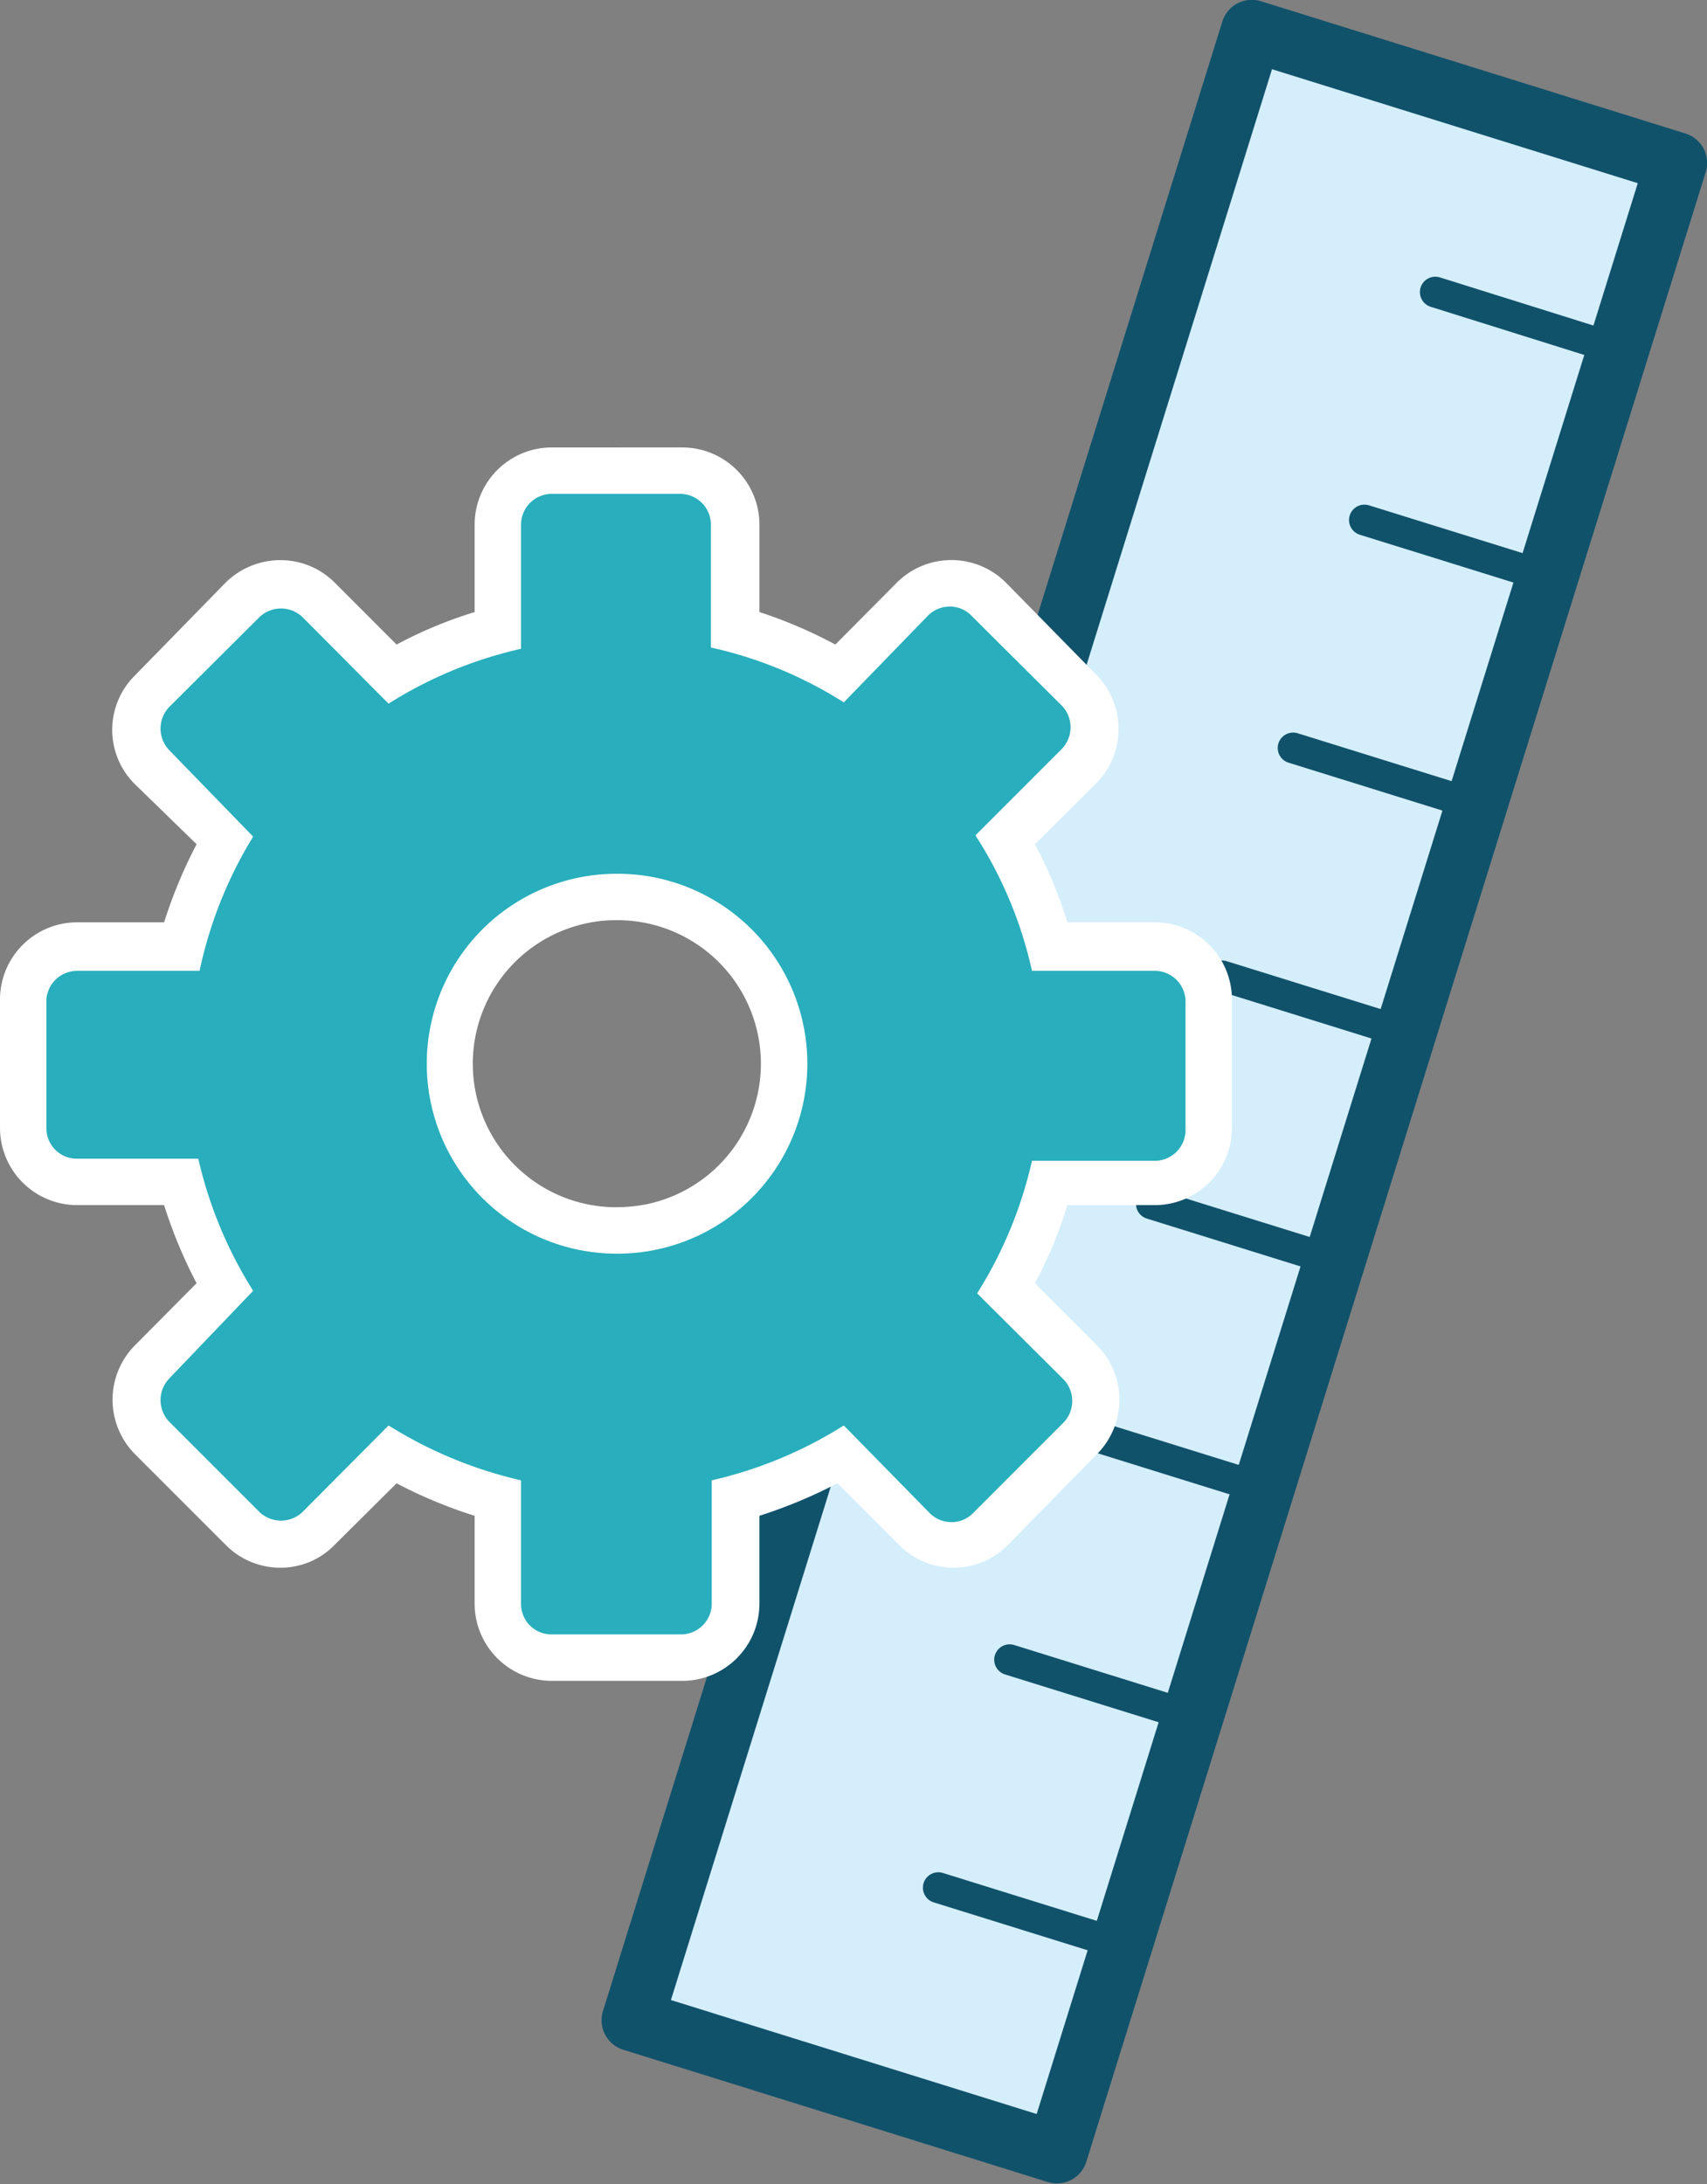 <svg id="Layer_1" data-name="Layer 1" xmlns="http://www.w3.org/2000/svg" viewBox="0 0 40.46 51.74"><rect x="0" y="0" width="40.46" height="51.74" fill="#808080" stroke="none"/><defs><style>.cls-1,.cls-2{fill:#d4eefb;stroke:#11526b;stroke-linecap:round;stroke-linejoin:round;}.cls-1{stroke-width:1.46px;}.cls-2{stroke-width:0.73px;}.cls-3{fill:#28aebc;}.cls-4{fill:#fff;}</style></defs><rect class="cls-1" x="22.09" y="1.18" width="10.54" height="49.37" transform="translate(8.93 -6.97) rotate(17.3)"/><line class="cls-2" x1="32.34" y1="12.32" x2="36.68" y2="13.67"/><line class="cls-2" x1="34.02" y1="6.92" x2="38.36" y2="8.28"/><line class="cls-2" x1="30.65" y1="17.72" x2="34.99" y2="19.07"/><line class="cls-2" x1="28.97" y1="23.12" x2="33.31" y2="24.47"/><line class="cls-2" x1="27.29" y1="28.52" x2="31.63" y2="29.87"/><line class="cls-2" x1="25.61" y1="33.92" x2="29.95" y2="35.27"/><line class="cls-2" x1="23.93" y1="39.32" x2="28.27" y2="40.67"/><line class="cls-2" x1="22.24" y1="44.72" x2="26.58" y2="46.07"/><path class="cls-3" d="M13.07,39.25A1.27,1.27,0,0,1,11.8,38V35.5a10.92,10.92,0,0,1-2.5-1L7.55,36.21a1.25,1.25,0,0,1-.91.38,1.23,1.23,0,0,1-.9-.38L3.59,34.06a1.28,1.28,0,0,1,0-1.81L5.34,30.5a10.92,10.92,0,0,1-1-2.5H1.82A1.27,1.27,0,0,1,.55,26.73V23.68A1.28,1.28,0,0,1,1.82,22.4H4.3a10.67,10.67,0,0,1,1-2.49L3.59,18.15a1.27,1.27,0,0,1,0-1.8l2.15-2.16a1.26,1.26,0,0,1,.9-.37,1.29,1.29,0,0,1,.91.37L9.3,16a10.1,10.1,0,0,1,2.5-1V12.43a1.28,1.28,0,0,1,1.27-1.28h3.05a1.29,1.29,0,0,1,1.28,1.28v2.48a9.88,9.88,0,0,1,2.49,1l1.76-1.76a1.28,1.28,0,0,1,1.8,0l2.16,2.16a1.27,1.27,0,0,1,0,1.8L23.86,19.9a10.89,10.89,0,0,1,1,2.5h2.48a1.29,1.29,0,0,1,1.28,1.28v3.05A1.28,1.28,0,0,1,27.37,28H24.89a10.49,10.49,0,0,1-1,2.5l1.76,1.75a1.3,1.3,0,0,1,0,1.81l-2.16,2.15a1.27,1.27,0,0,1-.9.38,1.23,1.23,0,0,1-.9-.38l-1.76-1.75a10.67,10.67,0,0,1-2.49,1V38a1.28,1.28,0,0,1-1.28,1.27Zm1.53-18a4.13,4.13,0,0,0-.78.08,4,4,0,0,0-3.1,3.09,4,4,0,0,0,.83,3.3,4,4,0,0,0,3,1.43,4.11,4.11,0,0,0,.78-.07,4,4,0,0,0,2.26-6.4A3.93,3.93,0,0,0,14.6,21.25Z"/><path class="cls-4" d="M16.12,11.7a.73.73,0,0,1,.73.73v2.91A9.83,9.83,0,0,1,20,16.64L22,14.58a.73.73,0,0,1,.51-.21.71.71,0,0,1,.51.21l2.16,2.15a.74.74,0,0,1,0,1l-2.06,2.06A9.83,9.83,0,0,1,24.46,23h2.91a.73.73,0,0,1,.73.73v3.05a.73.73,0,0,1-.73.72H24.46a10,10,0,0,1-1.3,3.14l2.06,2.05a.74.74,0,0,1,0,1l-2.16,2.16a.71.71,0,0,1-.51.21.73.73,0,0,1-.51-.21L20,33.77a10.07,10.07,0,0,1-3.13,1.3V38a.73.73,0,0,1-.73.72H13.07a.72.72,0,0,1-.72-.72V35.07a10.22,10.22,0,0,1-3.14-1.3L7.16,35.83a.74.74,0,0,1-1,0L4,33.67a.74.74,0,0,1,0-1L6,30.58a10.07,10.07,0,0,1-1.3-3.13H1.83a.72.72,0,0,1-.73-.72V23.68A.73.73,0,0,1,1.83,23h2.9A10.07,10.07,0,0,1,6,19.82L4,17.76a.74.74,0,0,1,0-1l2.16-2.15a.74.74,0,0,1,1,0l2.05,2.06a10,10,0,0,1,3.14-1.3V12.43a.73.73,0,0,1,.72-.73h3.05m-1.52,18a4.43,4.43,0,0,0,.88-.08,4.5,4.5,0,0,0-.88-8.92,4.46,4.46,0,0,0-.88.09,4.5,4.5,0,0,0,.88,8.91m1.52-19.1H13.07a1.83,1.83,0,0,0-1.82,1.83V14.5a10.32,10.32,0,0,0-1.85.77L7.93,13.8a1.81,1.81,0,0,0-1.29-.53,1.85,1.85,0,0,0-1.29.53L3.2,16a1.81,1.81,0,0,0,0,2.58L4.66,20a11.47,11.47,0,0,0-.77,1.85H1.83A1.83,1.83,0,0,0,0,23.68v3.05a1.83,1.83,0,0,0,1.83,1.82H3.89a11.11,11.11,0,0,0,.77,1.85L3.2,31.87a1.83,1.83,0,0,0,0,2.58L5.35,36.6a1.82,1.82,0,0,0,1.29.54,1.78,1.78,0,0,0,1.29-.54L9.4,35.14a11.11,11.11,0,0,0,1.85.77V38a1.83,1.83,0,0,0,1.82,1.82h3.05A1.83,1.83,0,0,0,18,38V35.91a11.86,11.86,0,0,0,1.85-.77l1.46,1.46a1.81,1.81,0,0,0,2.58,0L26,34.45a1.83,1.83,0,0,0,0-2.58L24.53,30.4a10.32,10.32,0,0,0,.77-1.85h2.07a1.83,1.83,0,0,0,1.83-1.82V23.68a1.83,1.83,0,0,0-1.83-1.83H25.3A10.63,10.63,0,0,0,24.53,20L26,18.54A1.83,1.83,0,0,0,26,16L23.84,13.8a1.83,1.83,0,0,0-2.58,0L19.8,15.27A11,11,0,0,0,18,14.5V12.43a1.83,1.83,0,0,0-1.83-1.83Zm-1.52,18a3.4,3.4,0,0,1-.68-6.73,3.14,3.14,0,0,1,.68-.07,3.4,3.4,0,0,1,.67,6.74,3.79,3.79,0,0,1-.67.06Z"/></svg>